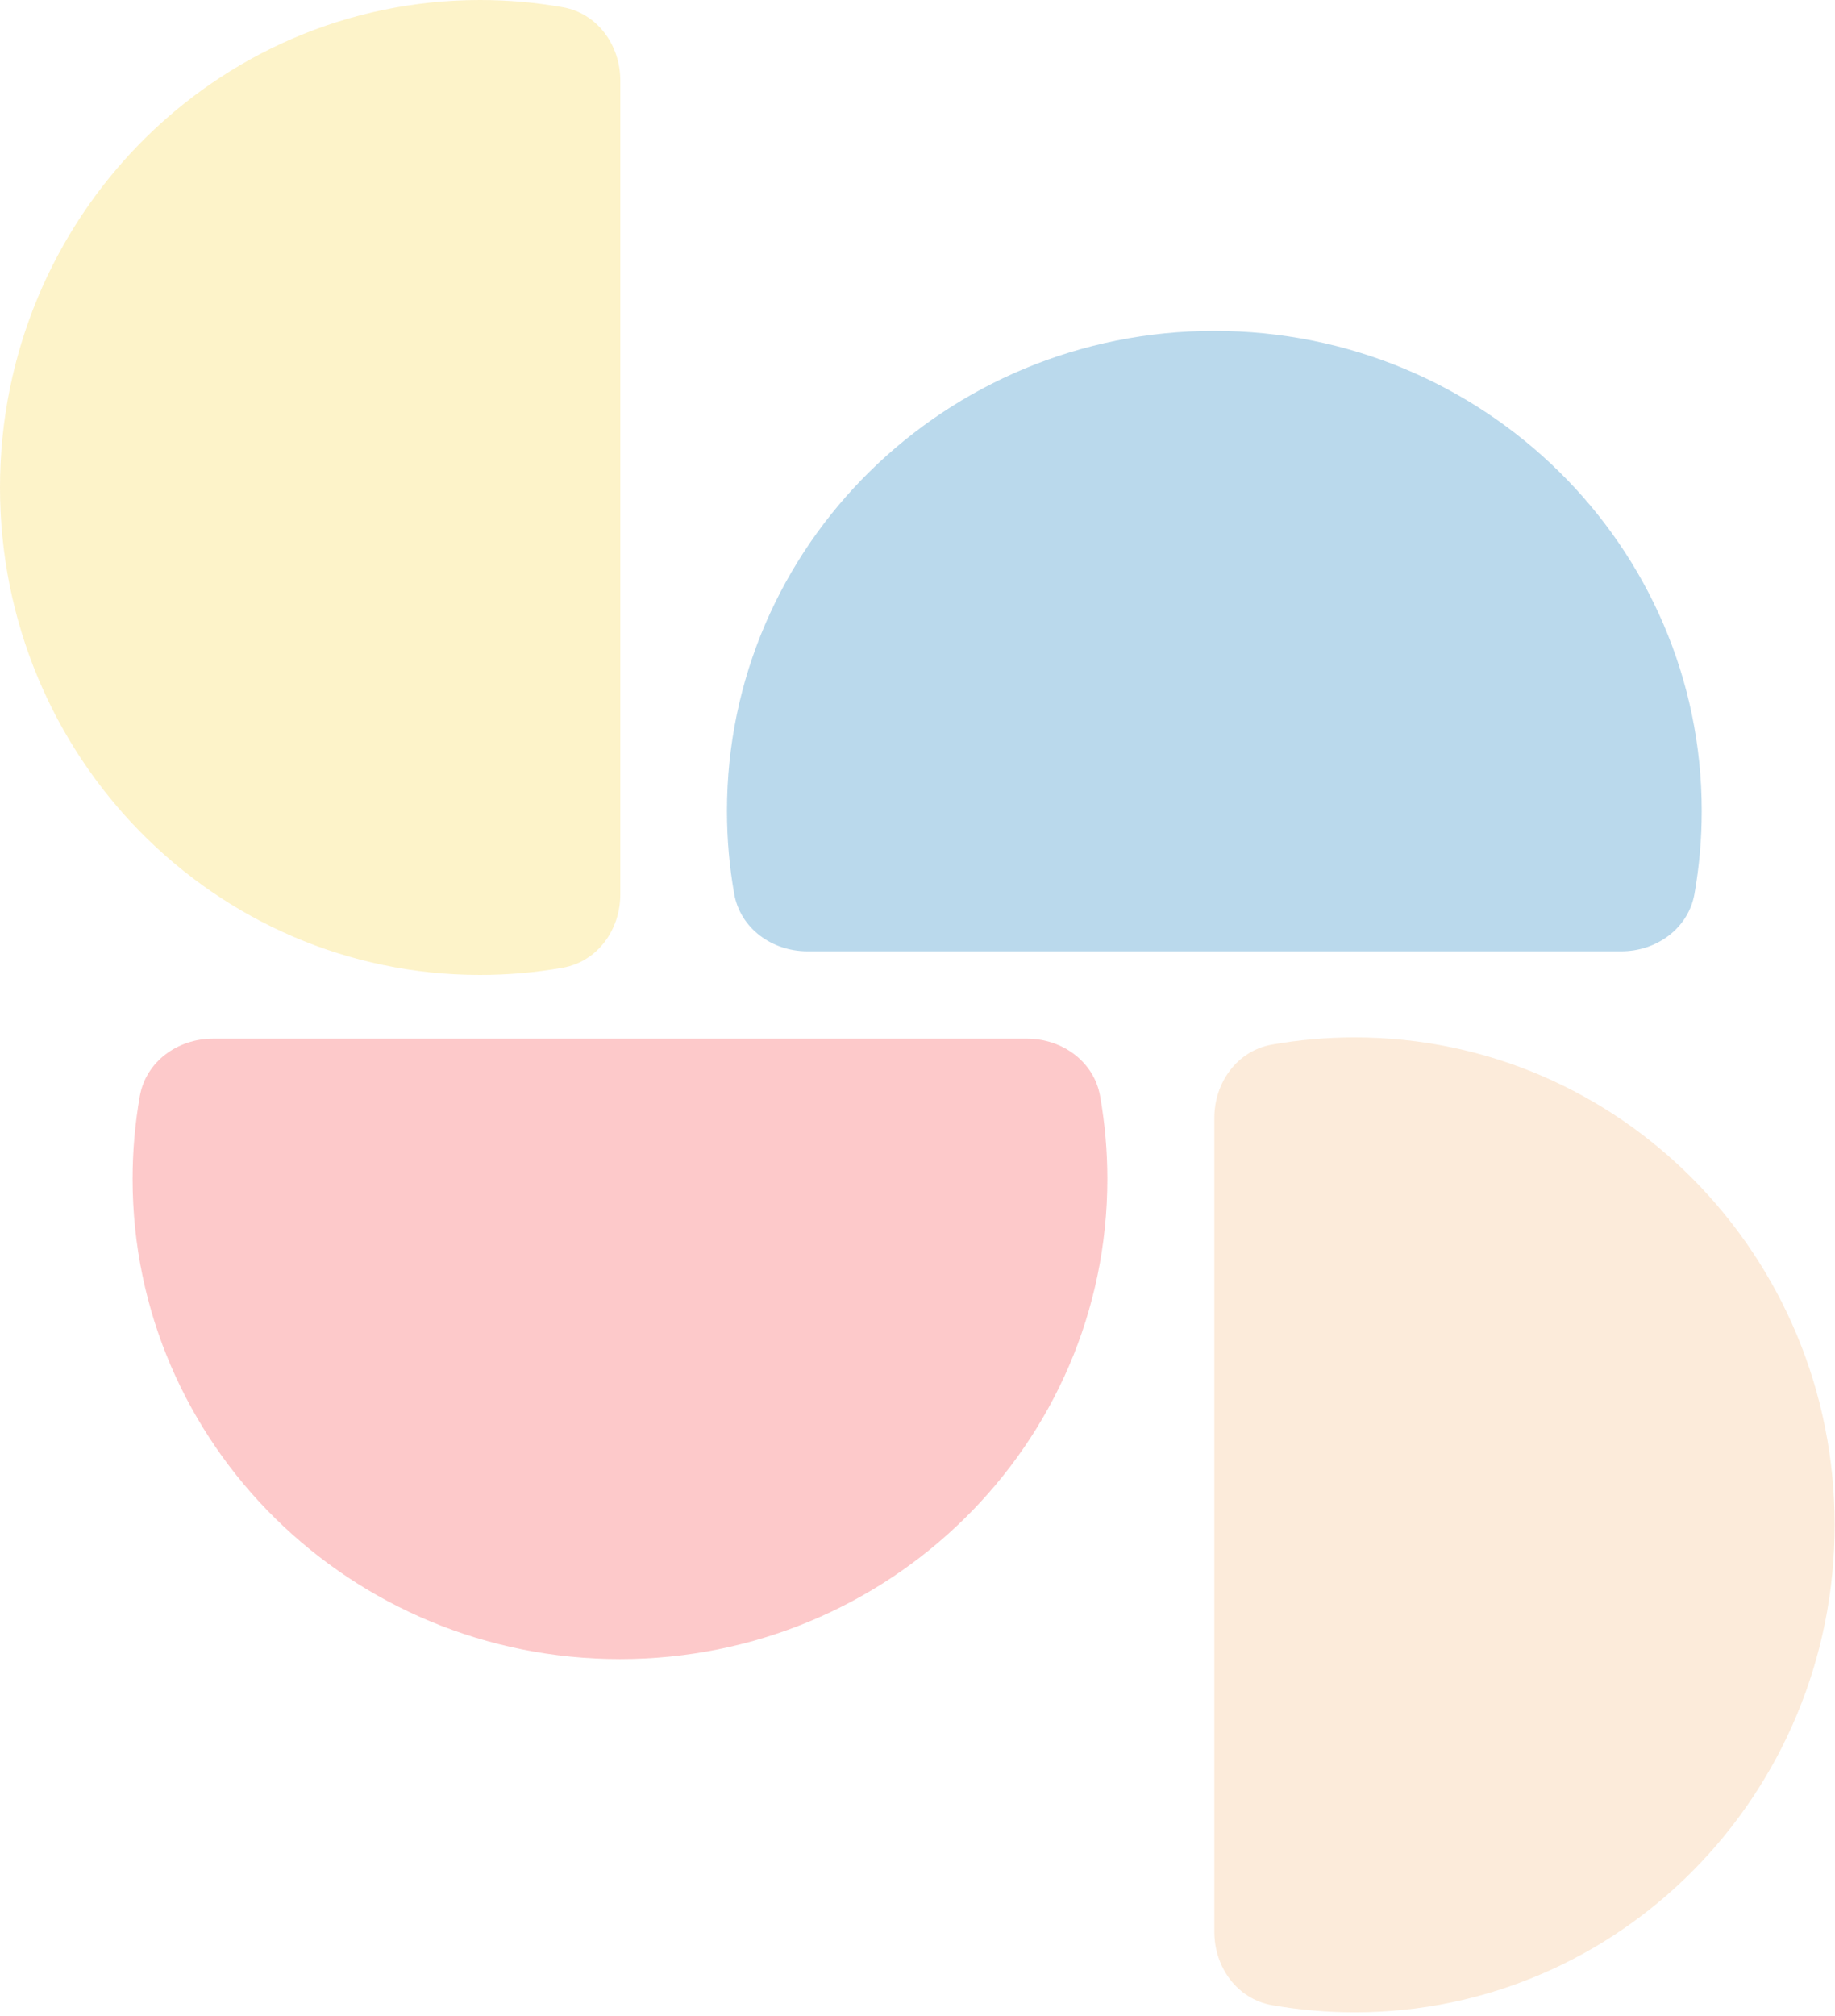 <svg width="274" height="301" viewBox="0 0 274 301" fill="none" xmlns="http://www.w3.org/2000/svg">
<g opacity="0.27">
<path fill-rule="evenodd" clip-rule="evenodd" d="M92.622 133.547C92.622 138.806 89.211 143.557 84.032 144.471C80.017 145.18 75.887 145.549 71.672 145.549C32.089 145.549 0 112.967 0 72.775C0 32.582 32.089 0 71.672 0C75.887 0 80.017 0.369 84.032 1.078C89.211 1.992 92.622 6.743 92.622 12.003V133.547Z" fill="#F8D137"/>
<path fill-rule="evenodd" clip-rule="evenodd" d="M120.551 142.02C115.292 142.02 110.54 138.608 109.626 133.429C108.918 129.414 108.548 125.285 108.548 121.07C108.548 81.487 141.131 49.398 181.323 49.398C221.515 49.398 254.098 81.487 254.098 121.07C254.098 125.285 253.728 129.414 253.02 133.429C252.106 138.608 247.354 142.02 242.095 142.02H120.551Z" fill="#0072B9"/>
<path fill-rule="evenodd" clip-rule="evenodd" d="M181.324 166.871C181.324 161.612 184.735 156.861 189.914 155.947C193.93 155.238 198.06 154.869 202.276 154.869C241.859 154.869 273.948 187.451 273.948 227.643C273.948 267.836 241.859 300.418 202.276 300.418C198.06 300.418 193.93 300.048 189.914 299.34C184.735 298.425 181.324 293.674 181.324 288.415V166.871Z" fill="#F4B675"/>
<path fill-rule="evenodd" clip-rule="evenodd" d="M153.345 155.057C158.604 155.057 163.355 158.468 164.27 163.647C164.978 167.662 165.348 171.792 165.348 176.007C165.348 215.59 132.765 247.679 92.573 247.679C52.381 247.679 19.798 215.59 19.798 176.007C19.798 171.792 20.168 167.662 20.876 163.647C21.791 158.468 26.542 155.057 31.801 155.057H153.345Z" fill="#F8373A"/>
</g>
</svg>
